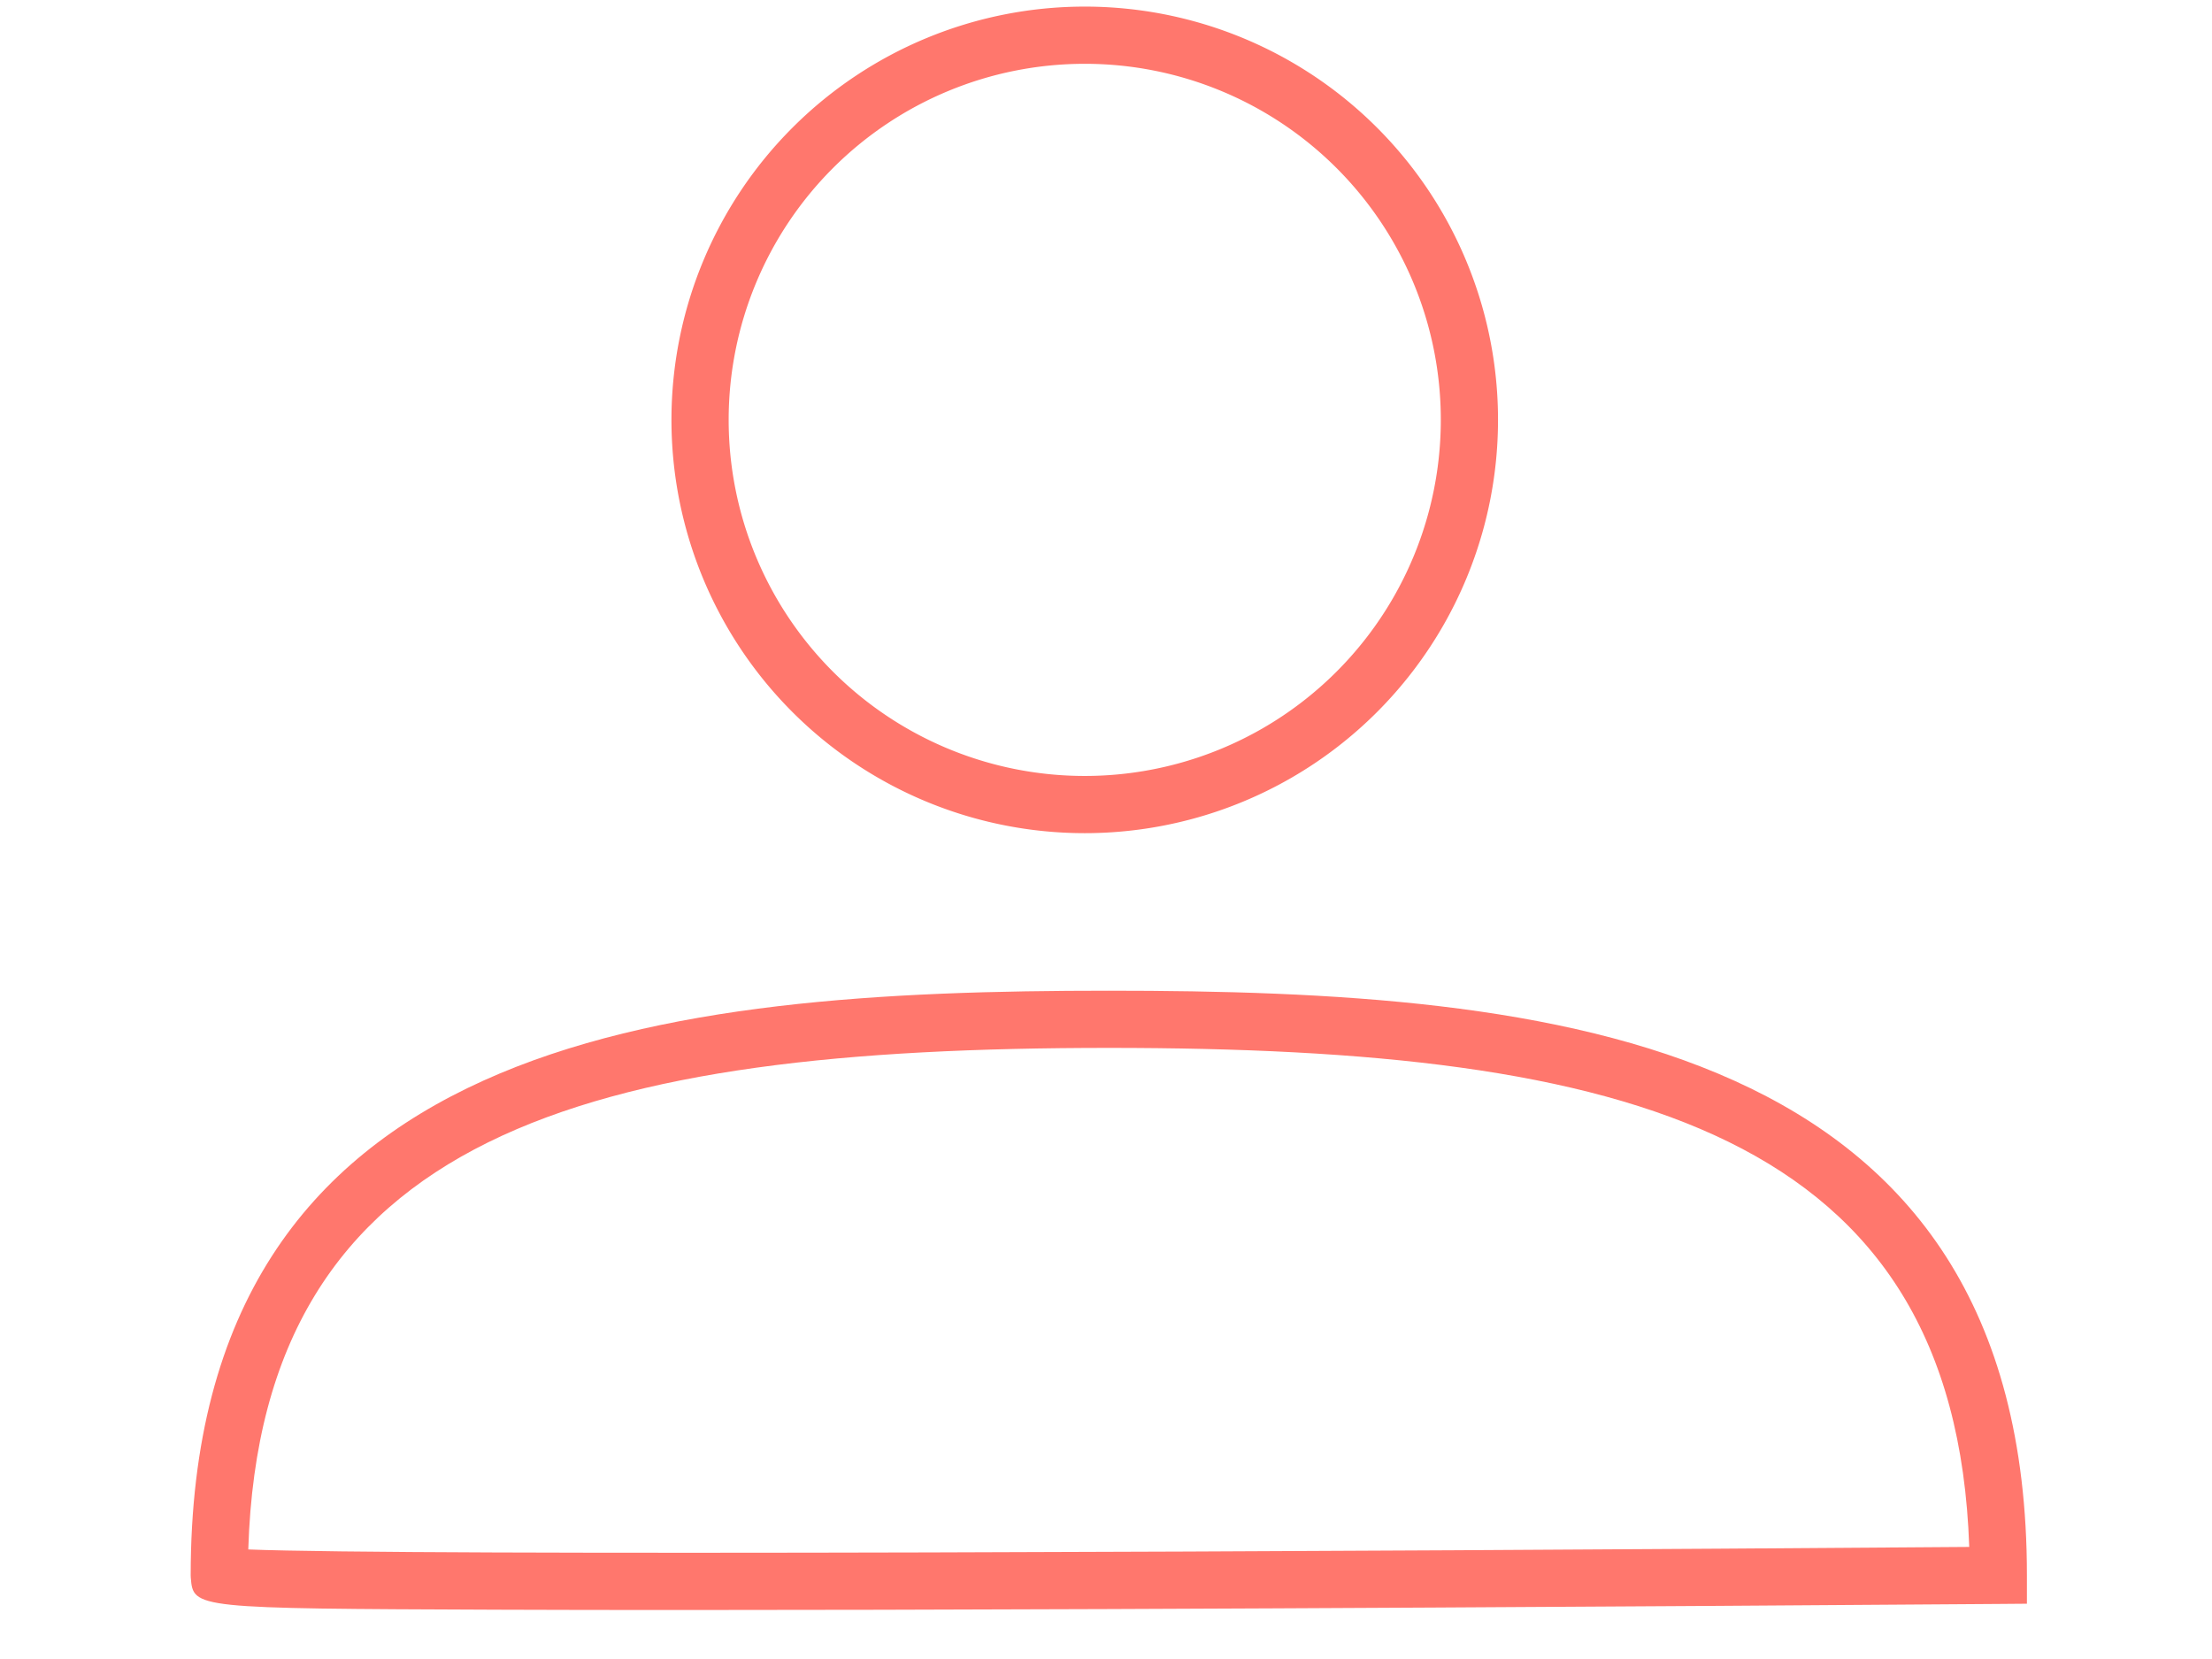 <svg xmlns="http://www.w3.org/2000/svg" width="116" height="87" viewBox="0 0 116 87">
  <g id="icon_04" transform="translate(-1117 -1874)">
    <g id="グループ_309" data-name="グループ 309" transform="translate(595.558 1707.055)">
      <path id="パス_3206" data-name="パス 3206" d="M578.327,210.637h0a21.673,21.673,0,0,1,0-43.346h0A21.668,21.668,0,0,1,600,188.954v.012a21.672,21.672,0,0,1-21.673,21.671Zm0-40.346a18.673,18.673,0,1,0,0,37.346h0A18.672,18.672,0,0,0,597,188.966v-.011a18.667,18.667,0,0,0-18.668-18.664ZM598.5,188.966h0Z" fill="#ff776d"/>
      <path id="パス_3207" data-name="パス 3207" d="M557.157,251.376q-5.4,0-9.619-.016c-15.957-.062-15.957-.062-16.091-1.679l-.005-.123c0-28.29,24.852-30.659,48.147-30.659s48.147,2.369,48.147,30.659v1.488l-1.488.012c-.234,0-23.579.18-46.631.268C570.989,251.359,563.476,251.376,557.157,251.376Zm69.079-1.818h0ZM534.462,248.2c8.36.339,56.74.121,90.249-.132-.737-21.744-17.86-26.17-45.122-26.17C552.273,221.9,535.136,226.344,534.462,248.2Z" fill="#ff776d"/>
    </g>
    <rect id="長方形_792" data-name="長方形 792" width="116" height="87" transform="translate(1117 1874)" fill="none"/>
  </g>
</svg>
